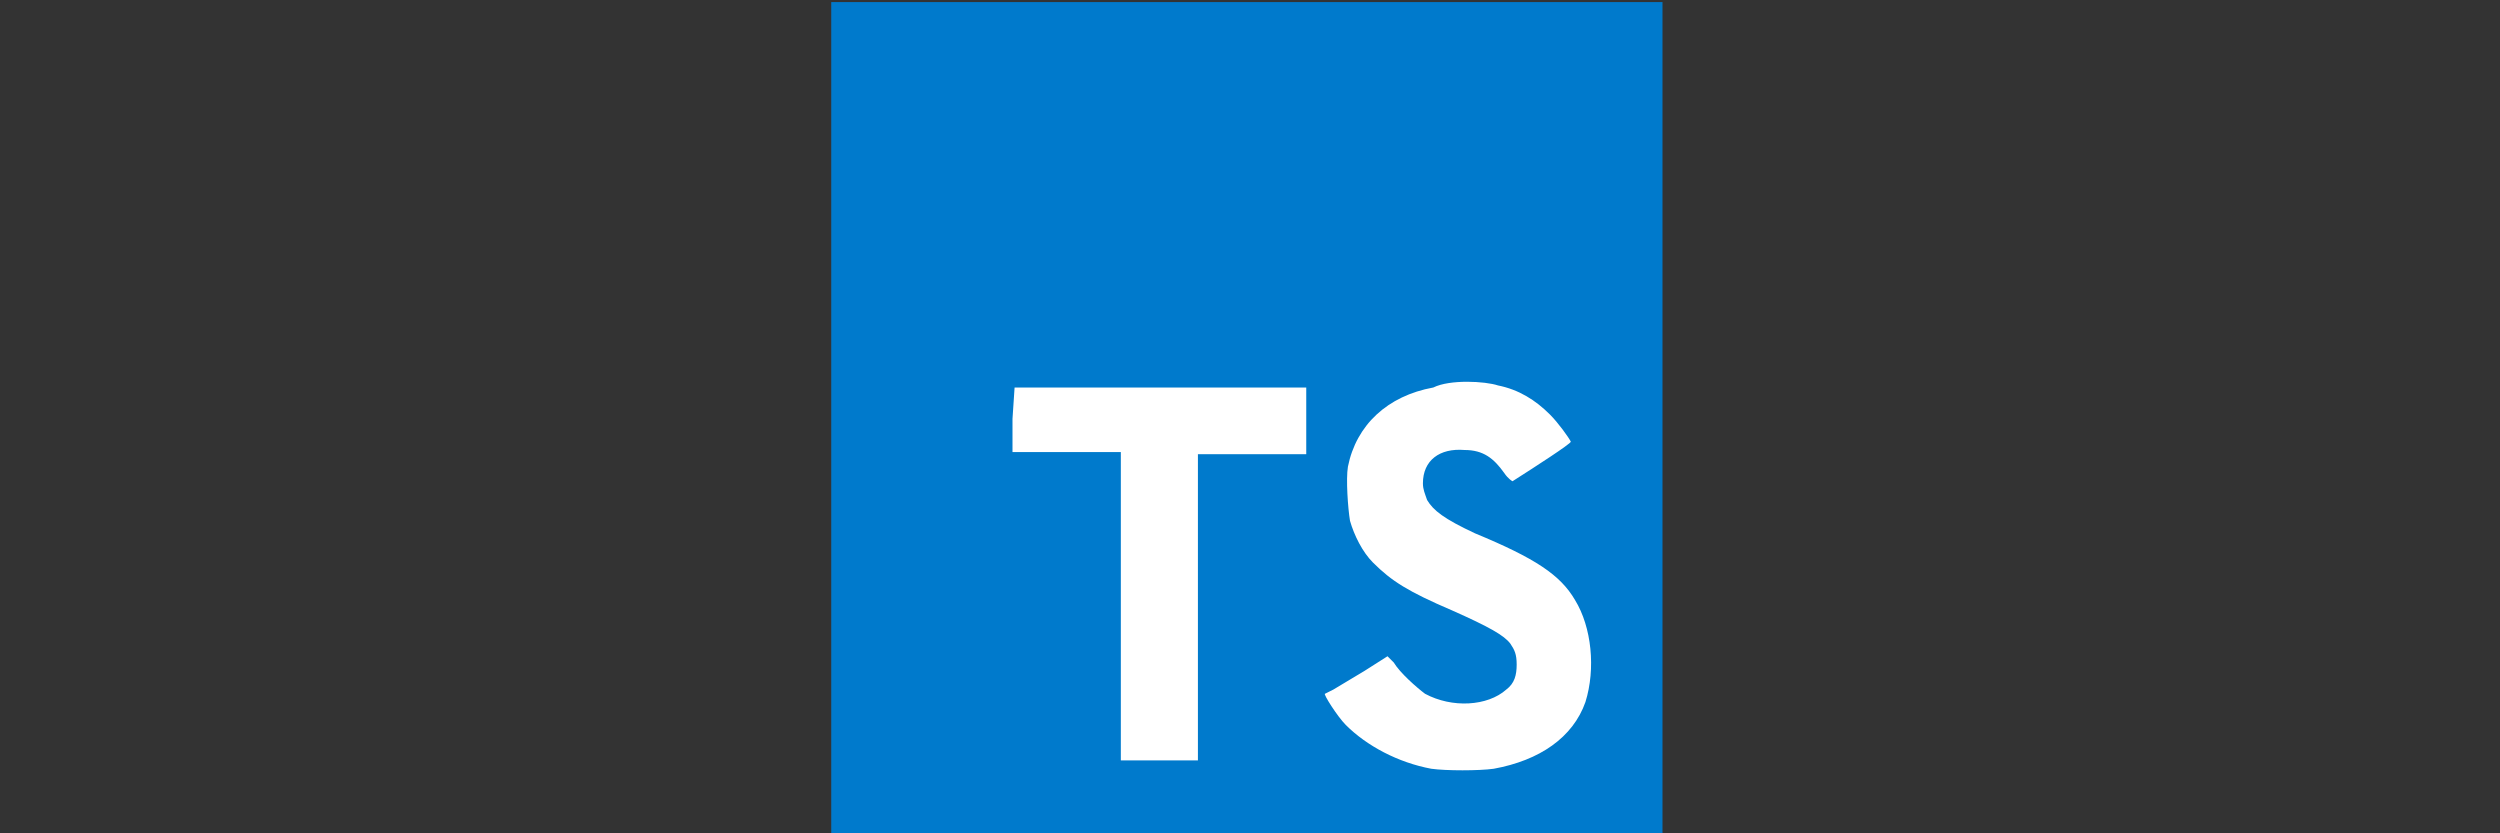<?xml version="1.0" encoding="utf-8"?>
<!-- Generator: Adobe Illustrator 24.0.2, SVG Export Plug-In . SVG Version: 6.00 Build 0)  -->
<svg version="1.1" id="Warstwa_1" xmlns="http://www.w3.org/2000/svg" xmlns:xlink="http://www.w3.org/1999/xlink" x="0px" y="0px"
	 viewBox="0 0 120 40" style="enable-background:new 0 0 120 40;" xml:space="preserve">
<rect x="0" y="0" width="120" height="40" fill="#333333" stroke="none"/>
<style type="text/css">
	.st0{fill:#007ACC;}
	.st1{fill:#FFFFFF;}
</style>
<g>
	<path class="st0" d="M39.9,20.1V0.1h39.9V40H39.9"/>
	<path class="st1" d="M48.6,20.1v1.6h5.2v14.8h3.7V21.8h5.2v-1.6c0-0.9,0-1.6,0-1.6c0,0-3.2,0-7,0l-7,0L48.6,20.1L48.6,20.1
		L48.6,20.1z M71.9,18.5c1,0.2,1.8,0.7,2.5,1.4c0.4,0.4,0.9,1.1,1,1.3c0,0.1-1.7,1.2-2.8,1.9c0,0-0.2-0.1-0.4-0.4
		c-0.5-0.7-1-1.1-1.9-1.1c-1.2-0.1-2,0.5-2,1.6c0,0.3,0.1,0.5,0.2,0.8c0.3,0.5,0.8,0.9,2.3,1.6c2.9,1.2,4.1,2,4.8,3.2
		c0.8,1.3,1,3.3,0.5,4.9c-0.6,1.7-2.2,2.8-4.4,3.2c-0.7,0.1-2.3,0.1-3,0c-1.6-0.3-3.1-1.1-4.1-2.1c-0.4-0.4-1.1-1.5-1-1.5l0.4-0.2
		l1.5-0.9l1.1-0.7l0.3,0.3c0.3,0.5,1.1,1.2,1.5,1.5c1.3,0.7,3,0.6,3.9-0.2c0.4-0.3,0.5-0.7,0.5-1.2c0-0.5-0.1-0.7-0.3-1
		c-0.3-0.4-1-0.8-2.8-1.6c-2.1-0.9-2.9-1.4-3.8-2.3c-0.5-0.5-0.9-1.3-1.1-2c-0.1-0.6-0.2-2-0.1-2.6c0.4-2,1.9-3.4,4.1-3.8
		C69.6,18.2,71.3,18.3,71.9,18.5L71.9,18.5L71.9,18.5z"/>
</g>
</svg>
